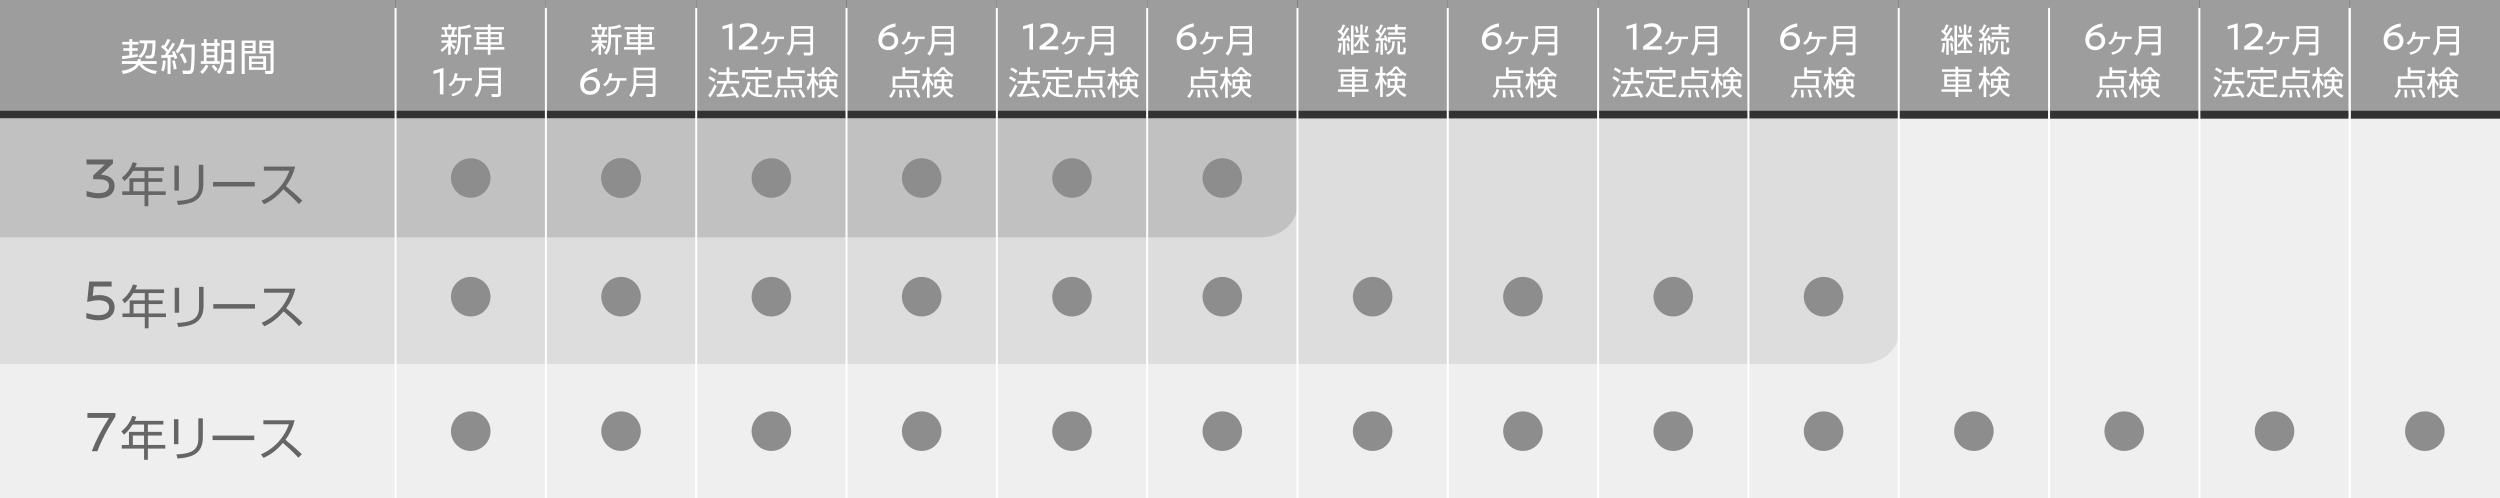 <?xml version="1.0" encoding="UTF-8"?><svg id="_レイヤー_1" xmlns="http://www.w3.org/2000/svg" viewBox="0 0 316 63"><rect x="0" y="0" width="316" height="63" fill="#333333" stroke="none"/><defs><style>.cls-1{fill:#efefef;}.cls-2{fill:#c1c1c1;}.cls-3{fill:#9d9d9d;}.cls-4{isolation:isolate;}.cls-5{fill:#656565;}.cls-6{fill:#ddd;}.cls-7{fill:#fff;}.cls-8{stroke-width:.25px;}.cls-8,.cls-9{fill:none;stroke:#fff;stroke-miterlimit:10;}.cls-9{stroke-width:.3px;}.cls-10{fill:#8d8d8d;}</style></defs><rect id="_長方形_506" class="cls-1" y="15" width="316" height="48"/><g id="_グループ_614"><path id="_パス_581" class="cls-6" d="M240,15v26.99c0,2.2-2.1,4.01-4.66,4.01H0V15h240Z"/><path id="_パス_582" class="cls-2" d="M164,15v10.89c0,2.26-2.1,4.11-4.67,4.11H0v-15h164Z"/><rect id="_長方形_510" class="cls-3" width="50" height="14"/><g id="_グループ_608"><rect id="_長方形_511" class="cls-3" x="50" width="19" height="14"/><rect id="_長方形_512" class="cls-3" x="69" width="19" height="14"/><rect id="_長方形_513" class="cls-3" x="88" width="19" height="14"/><rect id="_長方形_514" class="cls-3" x="107" width="19" height="14"/><rect id="_長方形_515" class="cls-3" x="126" width="19" height="14"/><rect id="_長方形_516" class="cls-3" x="145" width="19" height="14"/><rect id="_長方形_517" class="cls-3" x="164" width="19" height="14"/><rect id="_長方形_518" class="cls-3" x="183" width="19" height="14"/><rect id="_長方形_519" class="cls-3" x="202" width="19" height="14"/><rect id="_長方形_520" class="cls-3" x="221" width="19" height="14"/><rect id="_長方形_521" class="cls-3" x="240" width="19" height="14"/><rect id="_長方形_522" class="cls-3" x="259" width="19" height="14"/><rect id="_長方形_523" class="cls-3" x="278" width="19" height="14"/><rect id="_長方形_537" class="cls-3" x="297" width="19" height="14"/></g></g><g id="_契約期間-2" class="cls-4"><g class="cls-4"><path class="cls-7" d="M15.38,8.95c.27-.04.88-.12,1.46-.47.17-.1.29-.24.39-.4h-1.83v-.35h1.97c.03-.09.04-.16.05-.26h.38c-.01.11-.02.16-.04.26h2.04v.35h-1.86c.28.31.76.75,1.89.89l-.17.39c-1.02-.18-1.74-.64-2.07-1.18-.48.88-1.64,1.11-2.04,1.18l-.17-.4ZM17.43,7.16c-.89.19-1.55.26-1.97.31l-.04-.37c.3-.03.63-.06.93-.1v-.58h-.77v-.33h.77v-.46h-.89v-.34h.89v-.34h.37v.34h.79v.34h-.79v.46h.69v.33h-.69v.53c.37-.06.44-.07.68-.12l.03.33ZM19.66,5.13c0,1.41-.14,1.89-.18,1.98-.04.09-.13.28-.44.28h-.61l-.07-.36h.54c.17,0,.21-.07.24-.16.07-.17.13-.67.13-1.39h-.65c-.07,1.13-.52,1.61-.85,1.88l-.27-.26c.18-.14.72-.57.76-1.63h-.62v-.36h2.01Z"/><path class="cls-7" d="M22.12,5.56c-.36.67-.83,1.29-.91,1.39.36-.01.53-.04.67-.05-.05-.14-.1-.24-.15-.34l.3-.12c.14.23.34.74.39.9l-.35.13c-.02-.07-.03-.11-.08-.27-.27.04-.36.05-.43.05v2.1h-.38v-2.06c-.46.03-.58.04-.78.05l-.02-.37c.13,0,.16,0,.41,0,.15-.2.21-.28.26-.37-.08-.09-.33-.39-.69-.65l.2-.29s.08.06.16.12c.22-.34.35-.61.46-.86l.35.13c-.17.37-.38.72-.55.96.02.02.14.15.28.3.19-.3.34-.53.54-.91l.33.16ZM20.37,8.89c.07-.17.2-.55.23-1.26l.34.06c0,.13-.04.79-.23,1.33l-.35-.13ZM21.97,8.78c-.04-.42-.14-.87-.2-1.09l.31-.07c.08.26.19.65.24,1.09l-.35.07ZM22.2,6.47c.52-.59.66-1.26.72-1.54l.39.04c-.05.21-.1.41-.19.66h1.5c0,.61,0,2.95-.18,3.38-.14.34-.44.34-.56.34h-.75l-.08-.42h.75c.11,0,.24,0,.29-.19.13-.49.13-2.62.13-2.76h-1.25c-.2.44-.39.65-.5.78l-.28-.29ZM23.28,8.02c-.12-.37-.34-.82-.55-1.15l.34-.16c.24.33.46.83.56,1.14l-.36.17Z"/><path class="cls-7" d="M25.32,9.07c.27-.25.52-.53.68-.91l.34.17c-.09.18-.28.59-.76,1.03l-.26-.29ZM26.11,4.95v.49h.99v-.49h.37v.49h.31v.35h-.31v1.94h.31v.34h-2.4v-.34h.38v-1.94h-.31v-.35h.31v-.49h.36ZM27.1,5.79h-.99v.42h.99v-.42ZM27.1,6.53h-.99v.44h.99v-.44ZM27.1,7.27h-.99v.46h.99v-.46ZM27.22,9.01c-.22-.35-.39-.54-.47-.63l.26-.2c.09.08.32.31.49.59l-.28.24ZM29.61,9c0,.3-.15.35-.37.35h-.56l-.07-.39h.5c.09.02.14,0,.14-.12v-.96h-.95c-.07.51-.26,1.06-.58,1.45l-.31-.26c.41-.55.58-1,.58-2.22v-1.77h1.63v3.91ZM29.24,6.66h-.89v.2c0,.17,0,.31-.02.67h.91v-.87ZM29.24,5.45h-.89v.86h.89v-.86Z"/><path class="cls-7" d="M32.31,5.12v1.65h-1.38v2.58h-.38v-4.23h1.76ZM31.94,5.43h-1.01v.36h1.01v-.36ZM31.94,6.07h-1.01v.38h1.01v-.38ZM33.63,8.83h-2.16v-1.73h2.16v1.73ZM33.27,7.41h-1.45v.4h1.45v-.4ZM33.27,8.08h-1.45v.44h1.45v-.44ZM34.57,8.96c0,.09,0,.39-.33.39h-.69l-.07-.38h.58c.09,0,.14,0,.14-.13v-2.07h-1.42v-1.65h1.8v3.83ZM34.19,5.43h-1.05v.36h1.05v-.36ZM34.19,6.07h-1.05v.38h1.05v-.38Z"/></g></g><g id="_3年リース" class="cls-4"><g class="cls-4"><path class="cls-5" d="M12.73,22.09c.77.02,1.75.34,1.75,1.39s-.84,1.59-2.06,1.59c-.47,0-1.01-.12-1.48-.25v-.67c.51.14,1.05.27,1.45.27.93,0,1.39-.32,1.39-.95,0-.76-.79-.82-1.67-.82h-.33v-.47l1.48-1.39h-2.32v-.63h3.34v.5l-1.54,1.42Z"/></g><g class="cls-4"><path class="cls-5" d="M20.71,21.14v.46h-1.96v.93h1.77v.46h-1.77v1.19h2.2v.46h-2.2v1.42h-.48v-1.42h-2.82v-.46h.91v-1.65h1.91v-.93h-1.45c-.15.25-.55.86-1.09,1.29l-.33-.43c.66-.5,1.16-1.23,1.37-1.95l.52.11c-.04.14-.08.24-.21.52h3.64ZM18.27,22.99h-1.42v1.19h1.42v-1.19Z"/><path class="cls-5" d="M22.61,24.09h-.56v-3.16h.56v3.16ZM25.7,23.26c0,2.35-1.86,2.52-3.19,2.65l-.16-.52c1.48-.08,2.78-.3,2.78-1.95v-2.61h.57v2.42Z"/><path class="cls-5" d="M32.2,23v.57h-5.27v-.57h5.27Z"/><path class="cls-5" d="M33.04,25.37c1-.4,2.73-1.54,3.54-3.8h-3.23v-.51h3.96c-.22.9-.62,1.74-1.17,2.47.72.58,1.41,1.18,2.07,1.83l-.44.44c-.33-.37-.77-.84-1.95-1.87-.67.79-1.49,1.47-2.45,1.88l-.33-.44Z"/></g></g><g id="_5年リース" class="cls-4"><g class="cls-4"><path class="cls-5" d="M11.85,36.22l-.13,1.18c.16-.04.42-.1.88-.1,1.18,0,1.89.62,1.89,1.54s-.71,1.65-2.02,1.65c-.55,0-1.13-.14-1.56-.27v-.66c.43.13.99.28,1.53.28.85,0,1.36-.34,1.36-.99,0-.54-.49-.9-1.31-.9-.51,0-1.07.12-1.48.22l.27-2.58h2.83v.63h-2.26Z"/></g><g class="cls-4"><path class="cls-5" d="M20.74,36.58v.46h-1.96v.93h1.77v.46h-1.77v1.19h2.2v.46h-2.2v1.42h-.48v-1.42h-2.82v-.46h.91v-1.65h1.91v-.93h-1.45c-.15.25-.55.86-1.09,1.29l-.33-.43c.66-.5,1.16-1.23,1.37-1.95l.52.11c-.04.14-.08.24-.21.52h3.64ZM18.3,38.42h-1.42v1.19h1.42v-1.19Z"/><path class="cls-5" d="M22.64,39.53h-.56v-3.16h.56v3.16ZM25.73,38.69c0,2.35-1.86,2.52-3.19,2.65l-.16-.52c1.48-.08,2.78-.3,2.78-1.95v-2.61h.57v2.42Z"/><path class="cls-5" d="M32.23,38.44v.57h-5.27v-.57h5.27Z"/><path class="cls-5" d="M33.07,40.8c1-.4,2.73-1.54,3.54-3.8h-3.23v-.51h3.96c-.22.9-.62,1.74-1.17,2.47.72.58,1.41,1.18,2.07,1.83l-.44.44c-.33-.37-.77-.84-1.95-1.87-.67.79-1.49,1.47-2.45,1.88l-.33-.44Z"/></g></g><g id="_7年リース" class="cls-4"><g class="cls-4"><path class="cls-5" d="M14.59,52.64c-.93,1.41-1.75,2.97-2.28,4.39h-.71c.51-1.36,1.29-2.84,2.18-4.21h-2.73v-.62h3.54v.43Z"/></g><g class="cls-4"><path class="cls-5" d="M20.65,53.2v.46h-1.96v.93h1.77v.46h-1.77v1.19h2.2v.46h-2.2v1.42h-.48v-1.42h-2.82v-.46h.91v-1.65h1.91v-.93h-1.45c-.15.25-.55.86-1.09,1.29l-.33-.43c.66-.5,1.16-1.23,1.37-1.95l.52.11c-.04.14-.08.24-.21.52h3.64ZM18.21,55.05h-1.42v1.19h1.42v-1.19Z"/><path class="cls-5" d="M22.55,56.15h-.56v-3.16h.56v3.16ZM25.64,55.31c0,2.35-1.86,2.52-3.19,2.65l-.16-.52c1.48-.08,2.78-.3,2.78-1.95v-2.61h.57v2.42Z"/><path class="cls-5" d="M32.14,55.06v.57h-5.27v-.57h5.27Z"/><path class="cls-5" d="M32.98,57.43c1-.4,2.73-1.54,3.54-3.8h-3.23v-.51h3.96c-.22.9-.62,1.74-1.17,2.47.72.58,1.41,1.18,2.07,1.83l-.44.44c-.33-.37-.77-.84-1.95-1.87-.67.79-1.49,1.47-2.45,1.88l-.33-.44Z"/></g></g><g id="_グループ_609"><g id="_新車_1ヶ月" class="cls-4"><g class="cls-4"><path class="cls-7" d="M57.39,6.25c-.13-.13-.27-.27-.42-.49v1.17h-.32v-1.15c-.25.35-.5.57-.79.8l-.17-.3c.35-.23.68-.52.9-.87h-.78v-.3h.85v-.44h-.89v-.3h.5c0-.1-.06-.46-.12-.64h-.3v-.3h.82v-.37h.32v.37h.73v.3h-.22c-.01.06-.08.44-.14.64h.42v.3h-.79v.44h.72v.3h-.68c.07.1.24.3.56.54l-.18.29ZM57.04,4.38c.05-.18.11-.48.12-.64h-.73c.07.24.12.59.12.64h.48ZM58.25,4.39h1.33v.32h-.45v2.22h-.34v-2.22h-.54v.21c0,1.26-.39,1.76-.57,2l-.31-.22c.19-.23.54-.65.54-1.78v-1.54c.51,0,.98-.08,1.45-.28l.17.32c-.33.12-.68.22-1.29.27v.71Z"/><path class="cls-7" d="M63.7,3.73h-1.7v.32h1.42v1.59h-1.42v.31h1.75v.32h-1.75v.66h-.34v-.66h-1.77v-.32h1.77v-.31h-1.42v-1.59h1.42v-.32h-1.71v-.3h1.71v-.35h.34v.35h1.7v.3ZM61.67,4.33h-1.08v.37h1.08v-.37ZM61.67,4.95h-1.08v.39h1.08v-.39ZM63.08,4.33h-1.08v.37h1.08v-.37ZM63.08,4.95h-1.08v.39h1.08v-.39Z"/></g><g class="cls-4"><path class="cls-7" d="M55.6,11.92v-2.79l-.81.22v-.41l1.26-.36v3.34h-.44Z"/></g><g class="cls-4"><path class="cls-7" d="M59.64,9.87v.32h-.83c-.07.89-.29,1.68-1.6,1.98l-.15-.29c1.24-.22,1.35-.98,1.4-1.68h-.9c-.21.42-.47.61-.61.71l-.26-.22c.51-.35.7-.73.8-1.44l.36.04c-.02.15-.06.32-.15.59h1.95Z"/><path class="cls-7" d="M63.31,11.89c0,.32-.27.37-.39.37h-.75l-.06-.37h.73c.1,0,.12-.06.12-.12v-.91h-2.08c-.08.57-.25.98-.59,1.42l-.32-.25c.21-.24.57-.68.57-1.61v-1.87h2.77v3.34ZM60.89,8.88v.66h2.07v-.66h-2.07ZM60.89,9.86v.69h2.07v-.69h-2.07Z"/></g></g><g id="_新車_6ヶ月" class="cls-4"><g class="cls-4"><path class="cls-7" d="M76.39,6.25c-.13-.13-.27-.27-.42-.49v1.17h-.32v-1.15c-.25.35-.5.57-.79.8l-.17-.3c.35-.23.68-.52.9-.87h-.78v-.3h.85v-.44h-.89v-.3h.5c0-.1-.06-.46-.12-.64h-.3v-.3h.82v-.37h.32v.37h.73v.3h-.22c-.01.06-.08.44-.14.64h.42v.3h-.79v.44h.72v.3h-.68c.07.1.24.3.56.54l-.18.29ZM76.03,4.38c.05-.18.11-.48.12-.64h-.73c.07.24.12.59.12.64h.48ZM77.24,4.39h1.33v.32h-.45v2.22h-.34v-2.22h-.54v.21c0,1.26-.39,1.76-.57,2l-.31-.22c.19-.23.54-.65.54-1.78v-1.54c.51,0,.98-.08,1.45-.28l.17.32c-.33.12-.68.22-1.29.27v.71Z"/><path class="cls-7" d="M82.69,3.73h-1.7v.32h1.42v1.59h-1.42v.31h1.75v.32h-1.75v.66h-.34v-.66h-1.77v-.32h1.77v-.31h-1.42v-1.59h1.42v-.32h-1.71v-.3h1.71v-.35h.34v.35h1.7v.3ZM80.66,4.33h-1.08v.37h1.08v-.37ZM80.66,4.95h-1.08v.39h1.08v-.39ZM82.08,4.33h-1.08v.37h1.08v-.37ZM82.08,4.95h-1.08v.39h1.08v-.39Z"/></g><g class="cls-4"><path class="cls-7" d="M75.49,9.03c-.6.08-1.3.39-1.56.93.11-.11.45-.26.72-.26.76,0,1.19.5,1.19,1.1s-.46,1.18-1.27,1.18c-.73,0-1.24-.48-1.24-1.29,0-1.19.95-1.92,2.16-2.1v.44ZM73.82,10.81c0,.41.27.72.77.72.46,0,.78-.29.78-.73,0-.47-.36-.71-.77-.71-.46,0-.78.29-.78.71Z"/></g><g class="cls-4"><path class="cls-7" d="M79.18,9.87v.32h-.83c-.07.89-.29,1.68-1.6,1.98l-.15-.29c1.24-.22,1.35-.98,1.4-1.68h-.9c-.21.42-.47.61-.61.71l-.26-.22c.51-.35.7-.73.8-1.44l.36.04c-.02.15-.06.32-.15.59h1.95Z"/><path class="cls-7" d="M82.86,11.89c0,.32-.27.37-.39.37h-.75l-.06-.37h.73c.1,0,.12-.06.12-.12v-.91h-2.08c-.08.57-.25.98-.59,1.42l-.32-.25c.21-.24.57-.68.57-1.61v-1.87h2.77v3.34ZM80.43,8.88v.66h2.07v-.66h-2.07ZM80.43,9.86v.69h2.07v-.69h-2.07Z"/></g></g><g id="_12ヶ月_法定点検" class="cls-4"><g class="cls-4"><path class="cls-7" d="M92.13,6.28v-2.79l-.81.22v-.41l1.26-.36v3.34h-.44Z"/><path class="cls-7" d="M95.71,3.93c0,.75-.87,1.44-1.6,1.92h1.66v.43h-2.36v-.41c.66-.47,1.81-1.29,1.81-1.9,0-.32-.19-.6-.75-.6-.3,0-.64.1-.95.25v-.47c.29-.12.65-.21,1.01-.21.74,0,1.19.38,1.19.99Z"/></g><g class="cls-4"><path class="cls-7" d="M99.1,4.62v.32h-.83c-.07.89-.29,1.68-1.6,1.98l-.15-.29c1.24-.22,1.35-.98,1.4-1.68h-.9c-.21.42-.47.61-.61.71l-.26-.22c.51-.35.7-.73.8-1.44l.36.04c-.02.15-.06.32-.15.59h1.95Z"/><path class="cls-7" d="M102.77,6.64c0,.32-.27.37-.39.37h-.75l-.06-.37h.73c.1,0,.12-.06.12-.12v-.91h-2.08c-.08.57-.25.98-.59,1.42l-.32-.25c.21-.24.57-.68.57-1.61v-1.87h2.77v3.34ZM100.35,3.63v.66h2.07v-.66h-2.07ZM100.35,4.6v.69h2.07v-.69h-2.07Z"/></g><g class="cls-4"><path class="cls-7" d="M89.53,12.03c.33-.4.58-.88.79-1.37l.28.21c-.17.4-.52,1.07-.84,1.47l-.23-.32ZM90.22,10.36c-.2-.18-.38-.3-.68-.44l.17-.29c.27.1.53.26.73.43l-.21.3ZM90.41,9.27c-.2-.2-.53-.38-.71-.46l.19-.28c.2.08.47.22.73.43l-.22.31ZM92.58,10.91c.35.42.57.76.84,1.31l-.32.17c-.05-.12-.09-.2-.17-.35-.2.03-1,.17-2.3.19l-.05-.33h.31c.25-.44.52-1.05.6-1.35h-.86v-.32h1.21v-.78h-1.04v-.32h1.04v-.63h.35v.63h1.08v.32h-1.08v.78h1.23v.32h-1.54c-.17.46-.46,1.08-.61,1.34.4-.02,1.05-.05,1.51-.11,0,0-.25-.42-.49-.68l.29-.17Z"/><path class="cls-7" d="M95.48,10h-1.22v-.32h2.8v.32h-1.23v.72h1.34v.32h-1.34v.88s.19.02.34.02h1.47l-.07.33h-1.48c-.99,0-1.39-.58-1.55-.8-.25.54-.52.79-.62.88l-.23-.29c.44-.38.72-1.02.84-1.73l.34.05c-.03.17-.05.39-.19.77.18.32.46.59.81.71v-1.83ZM95.83,8.5v.36h1.67v.96h-.34v-.63h-3.01v.63h-.34v-.96h1.66v-.36h.36Z"/><path class="cls-7" d="M97.82,12.17c.24-.26.4-.51.53-.92l.32.11c-.13.36-.32.73-.56,1.03l-.29-.22ZM101.72,9.22h-1.84v.43h1.48v1.44h-3.07v-1.44h1.24v-1.15h.35v.4h1.84v.32ZM101.01,9.96h-2.38v.82h2.38v-.82ZM99.12,12.33c0-.1.02-.19.02-.36,0-.28-.02-.49-.04-.62h.32c.03.23.05.5.05.74,0,.09,0,.16,0,.23h-.34ZM100.2,12.33c-.07-.49-.17-.81-.24-.98l.32-.03c.12.34.19.62.26.95l-.34.05ZM101.48,12.38c-.16-.36-.3-.57-.58-.99l.29-.14c.27.36.42.58.61.97l-.31.16Z"/><path class="cls-7" d="M103.31,10.91c-.16-.23-.26-.38-.36-.63v2.08h-.33v-1.99c-.1.39-.27.76-.51,1.08l-.15-.41c.15-.2.41-.53.63-1.41h-.56v-.31h.58v-.81h.33v.81h.36v.31h-.36v.16c.06.15.21.47.53.82l-.17.31ZM103.33,12.07c.19-.05.89-.24,1.07-.88h-.84v-1.15h.93v-.38h-.56v-.15c-.19.14-.3.2-.41.25l-.17-.3c.48-.25.77-.51,1.09-.97h.41c.16.27.41.61,1.12.96l-.18.3c-.17-.1-.27-.17-.39-.25v.15h-.58v.38h.93v1.15h-.81c.26.58.73.76,1.02.86l-.17.31c-.69-.24-1-.75-1.11-1.02-.28.73-.92.95-1.19,1.03l-.17-.3ZM104.49,10.33h-.61v.58h.58c.02-.11.02-.23.02-.47v-.1ZM105.23,9.37c-.26-.22-.48-.49-.58-.62-.1.12-.32.4-.56.62h1.13ZM104.82,10.42c0,.26,0,.37-.02.48h.64v-.58h-.61v.09Z"/></g></g><g id="_12ヶ月_法定点検-2" class="cls-4"><g class="cls-4"><path class="cls-7" d="M130.12,6.28v-2.79l-.81.22v-.41l1.26-.36v3.34h-.44Z"/><path class="cls-7" d="M133.7,3.93c0,.75-.87,1.44-1.6,1.92h1.66v.43h-2.36v-.41c.66-.47,1.81-1.29,1.81-1.9,0-.32-.19-.6-.75-.6-.3,0-.64.1-.95.25v-.47c.29-.12.65-.21,1.01-.21.74,0,1.19.38,1.19.99Z"/></g><g class="cls-4"><path class="cls-7" d="M137.09,4.62v.32h-.83c-.07.89-.29,1.68-1.6,1.98l-.15-.29c1.24-.22,1.35-.98,1.4-1.68h-.9c-.21.42-.47.61-.61.71l-.26-.22c.51-.35.7-.73.8-1.44l.36.04c-.02.15-.06.32-.15.59h1.95Z"/><path class="cls-7" d="M140.77,6.64c0,.32-.27.37-.39.37h-.75l-.06-.37h.73c.1,0,.12-.06.12-.12v-.91h-2.08c-.08.57-.25.98-.59,1.42l-.32-.25c.21-.24.57-.68.57-1.61v-1.87h2.77v3.34ZM138.34,3.63v.66h2.07v-.66h-2.07ZM138.34,4.6v.69h2.07v-.69h-2.07Z"/></g><g class="cls-4"><path class="cls-7" d="M127.52,12.03c.33-.4.58-.88.79-1.37l.28.21c-.17.4-.52,1.07-.84,1.47l-.23-.32ZM128.21,10.36c-.2-.18-.38-.3-.68-.44l.17-.29c.27.1.53.26.73.43l-.21.3ZM128.41,9.27c-.2-.2-.53-.38-.71-.46l.19-.28c.2.08.47.22.73.43l-.22.31ZM130.58,10.91c.35.42.57.76.84,1.31l-.32.17c-.05-.12-.09-.2-.17-.35-.2.03-1,.17-2.3.19l-.05-.33h.31c.25-.44.52-1.05.6-1.35h-.86v-.32h1.21v-.78h-1.04v-.32h1.04v-.63h.35v.63h1.08v.32h-1.08v.78h1.23v.32h-1.54c-.17.46-.46,1.08-.61,1.34.4-.02,1.05-.05,1.51-.11,0,0-.25-.42-.49-.68l.29-.17Z"/><path class="cls-7" d="M133.47,10h-1.22v-.32h2.8v.32h-1.23v.72h1.34v.32h-1.34v.88s.19.02.34.02h1.47l-.07.33h-1.48c-.99,0-1.39-.58-1.55-.8-.25.54-.52.79-.62.88l-.23-.29c.44-.38.72-1.02.84-1.73l.34.05c-.03.17-.05.39-.19.77.18.32.46.59.81.71v-1.83ZM133.83,8.5v.36h1.67v.96h-.34v-.63h-3.01v.63h-.34v-.96h1.66v-.36h.36Z"/><path class="cls-7" d="M135.82,12.17c.24-.26.4-.51.53-.92l.32.11c-.13.36-.32.73-.56,1.03l-.29-.22ZM139.71,9.22h-1.84v.43h1.48v1.44h-3.07v-1.44h1.24v-1.15h.35v.4h1.84v.32ZM139,9.96h-2.38v.82h2.38v-.82ZM137.12,12.33c0-.1.02-.19.02-.36,0-.28-.02-.49-.04-.62h.32c.03.23.05.5.05.74,0,.09,0,.16,0,.23h-.34ZM138.19,12.33c-.07-.49-.17-.81-.24-.98l.32-.03c.12.34.19.62.26.95l-.34.05ZM139.47,12.38c-.16-.36-.3-.57-.58-.99l.29-.14c.27.36.42.58.61.97l-.31.16Z"/><path class="cls-7" d="M141.31,10.91c-.16-.23-.26-.38-.36-.63v2.08h-.33v-1.99c-.1.39-.27.76-.51,1.08l-.15-.41c.15-.2.41-.53.63-1.41h-.56v-.31h.58v-.81h.33v.81h.36v.31h-.36v.16c.06.15.21.47.53.82l-.17.31ZM141.32,12.07c.19-.05.89-.24,1.07-.88h-.84v-1.15h.93v-.38h-.56v-.15c-.19.14-.3.2-.41.25l-.17-.3c.48-.25.77-.51,1.09-.97h.41c.16.27.41.61,1.12.96l-.18.3c-.17-.1-.27-.17-.39-.25v.15h-.58v.38h.93v1.15h-.81c.26.58.73.76,1.02.86l-.17.31c-.69-.24-1-.75-1.11-1.02-.28.73-.92.95-1.19,1.03l-.17-.3ZM142.48,10.33h-.61v.58h.58c.02-.11.02-.23.02-.47v-.1ZM143.22,9.37c-.26-.22-.48-.49-.58-.62-.1.12-.32.4-.56.62h1.13ZM142.81,10.42c0,.26,0,.37-.02.48h.64v-.58h-.61v.09Z"/></g></g><g id="_12ヶ月_法定点検-3" class="cls-4"><g class="cls-4"><path class="cls-7" d="M206.4,6.28v-2.79l-.81.22v-.41l1.26-.36v3.34h-.44Z"/><path class="cls-7" d="M209.99,3.93c0,.75-.87,1.44-1.6,1.92h1.66v.43h-2.36v-.41c.66-.47,1.81-1.29,1.81-1.9,0-.32-.19-.6-.75-.6-.3,0-.64.1-.95.25v-.47c.29-.12.65-.21,1.01-.21.74,0,1.19.38,1.19.99Z"/></g><g class="cls-4"><path class="cls-7" d="M213.37,4.62v.32h-.83c-.07.89-.29,1.68-1.6,1.98l-.15-.29c1.24-.22,1.35-.98,1.4-1.68h-.9c-.21.42-.47.61-.61.71l-.26-.22c.51-.35.7-.73.8-1.44l.36.04c-.02.15-.06.32-.15.59h1.95Z"/><path class="cls-7" d="M217.05,6.64c0,.32-.27.37-.39.37h-.75l-.06-.37h.73c.09,0,.12-.06.12-.12v-.91h-2.08c-.08.57-.25.98-.59,1.42l-.32-.25c.21-.24.57-.68.57-1.61v-1.87h2.77v3.34ZM214.62,3.63v.66h2.07v-.66h-2.07ZM214.62,4.6v.69h2.07v-.69h-2.07Z"/></g><g class="cls-4"><path class="cls-7" d="M203.8,12.03c.33-.4.58-.88.79-1.37l.28.21c-.17.4-.52,1.07-.84,1.47l-.23-.32ZM204.49,10.36c-.2-.18-.38-.3-.68-.44l.17-.29c.27.1.53.26.73.43l-.21.3ZM204.69,9.27c-.2-.2-.53-.38-.71-.46l.19-.28c.2.08.47.22.73.43l-.22.31ZM206.86,10.91c.35.42.57.76.84,1.31l-.32.17c-.05-.12-.09-.2-.17-.35-.19.03-1,.17-2.3.19l-.05-.33h.31c.25-.44.52-1.05.6-1.35h-.85v-.32h1.21v-.78h-1.04v-.32h1.04v-.63h.35v.63h1.08v.32h-1.08v.78h1.23v.32h-1.54c-.17.46-.46,1.08-.61,1.34.4-.02,1.05-.05,1.51-.11,0,0-.25-.42-.49-.68l.29-.17Z"/><path class="cls-7" d="M209.75,10h-1.22v-.32h2.8v.32h-1.23v.72h1.34v.32h-1.34v.88s.19.02.34.02h1.47l-.07.33h-1.48c-.99,0-1.39-.58-1.55-.8-.24.54-.52.79-.62.88l-.23-.29c.44-.38.72-1.02.84-1.73l.34.05c-.02.17-.05.39-.19.77.18.32.46.59.8.71v-1.83ZM210.11,8.5v.36h1.67v.96h-.34v-.63h-3.01v.63h-.34v-.96h1.66v-.36h.36Z"/><path class="cls-7" d="M212.1,12.17c.24-.26.4-.51.53-.92l.32.11c-.13.36-.32.73-.56,1.03l-.29-.22ZM215.99,9.22h-1.84v.43h1.48v1.44h-3.07v-1.44h1.24v-1.15h.35v.4h1.84v.32ZM215.28,9.96h-2.38v.82h2.38v-.82ZM213.4,12.33c0-.1.02-.19.02-.36,0-.28-.02-.49-.04-.62h.32c.03.23.05.5.05.74,0,.09,0,.16,0,.23h-.34ZM214.47,12.33c-.07-.49-.17-.81-.24-.98l.32-.03c.12.34.19.62.26.95l-.34.05ZM215.75,12.38c-.16-.36-.3-.57-.58-.99l.29-.14c.27.36.42.58.61.97l-.31.16Z"/><path class="cls-7" d="M217.59,10.91c-.16-.23-.26-.38-.36-.63v2.08h-.33v-1.99c-.1.39-.27.76-.51,1.08l-.15-.41c.15-.2.41-.53.63-1.41h-.56v-.31h.58v-.81h.33v.81h.36v.31h-.36v.16c.06.15.21.47.53.82l-.17.31ZM217.6,12.07c.19-.05.89-.24,1.07-.88h-.84v-1.15h.93v-.38h-.56v-.15c-.19.14-.3.2-.41.25l-.17-.3c.48-.25.77-.51,1.09-.97h.41c.16.27.41.61,1.12.96l-.18.3c-.17-.1-.27-.17-.39-.25v.15h-.58v.38h.93v1.15h-.81c.26.58.73.76,1.02.86l-.17.31c-.69-.24-1-.75-1.11-1.02-.28.73-.92.95-1.19,1.03l-.17-.3ZM218.76,10.33h-.61v.58h.58c.02-.11.02-.23.02-.47v-.1ZM219.5,9.37c-.26-.22-.48-.49-.58-.62-.1.12-.32.4-.56.62h1.13ZM219.09,10.42c0,.26,0,.37-.02.48h.64v-.58h-.61v.09Z"/></g></g><g id="_12ヶ月_法定点検-4" class="cls-4"><g class="cls-4"><path class="cls-7" d="M282.39,6.28v-2.79l-.81.22v-.41l1.26-.36v3.34h-.44Z"/><path class="cls-7" d="M285.97,3.93c0,.75-.87,1.44-1.6,1.92h1.66v.43h-2.36v-.41c.66-.47,1.81-1.29,1.81-1.9,0-.32-.19-.6-.75-.6-.3,0-.64.1-.95.25v-.47c.29-.12.65-.21,1.01-.21.74,0,1.19.38,1.19.99Z"/></g><g class="cls-4"><path class="cls-7" d="M289.36,4.62v.32h-.83c-.07.89-.29,1.68-1.6,1.98l-.15-.29c1.24-.22,1.35-.98,1.4-1.68h-.9c-.21.42-.47.61-.61.71l-.26-.22c.51-.35.7-.73.8-1.44l.36.04c-.02.15-.06.32-.15.59h1.95Z"/><path class="cls-7" d="M293.03,6.64c0,.32-.27.37-.39.37h-.75l-.06-.37h.73c.1,0,.12-.06.12-.12v-.91h-2.08c-.08.57-.25.98-.59,1.42l-.31-.25c.21-.24.57-.68.57-1.61v-1.87h2.77v3.34ZM290.61,3.63v.66h2.07v-.66h-2.07ZM290.61,4.6v.69h2.07v-.69h-2.07Z"/></g><g class="cls-4"><path class="cls-7" d="M279.79,12.03c.33-.4.58-.88.79-1.37l.28.21c-.17.4-.52,1.07-.84,1.47l-.23-.32ZM280.48,10.36c-.2-.18-.38-.3-.68-.44l.17-.29c.27.1.53.26.73.43l-.21.3ZM280.67,9.27c-.2-.2-.53-.38-.71-.46l.19-.28c.2.08.47.22.73.43l-.22.31ZM282.84,10.91c.35.42.57.76.84,1.31l-.32.17c-.05-.12-.09-.2-.17-.35-.2.03-1,.17-2.3.19l-.05-.33h.31c.25-.44.52-1.05.6-1.35h-.85v-.32h1.21v-.78h-1.04v-.32h1.04v-.63h.35v.63h1.08v.32h-1.08v.78h1.23v.32h-1.54c-.17.46-.46,1.08-.61,1.34.4-.02,1.05-.05,1.51-.11,0,0-.25-.42-.49-.68l.29-.17Z"/><path class="cls-7" d="M285.74,10h-1.22v-.32h2.8v.32h-1.23v.72h1.34v.32h-1.34v.88s.19.02.34.02h1.47l-.07.33h-1.48c-.99,0-1.39-.58-1.55-.8-.25.54-.52.79-.62.88l-.23-.29c.44-.38.72-1.02.84-1.73l.34.05c-.02.17-.05.39-.19.77.18.32.46.59.8.71v-1.83ZM286.09,8.5v.36h1.67v.96h-.34v-.63h-3.01v.63h-.34v-.96h1.66v-.36h.36Z"/><path class="cls-7" d="M288.08,12.17c.24-.26.4-.51.53-.92l.32.11c-.13.36-.32.73-.56,1.03l-.29-.22ZM291.97,9.22h-1.84v.43h1.48v1.44h-3.07v-1.44h1.24v-1.15h.35v.4h1.84v.32ZM291.27,9.96h-2.38v.82h2.38v-.82ZM289.38,12.33c0-.1.02-.19.02-.36,0-.28-.02-.49-.04-.62h.32c.03.23.05.5.05.74,0,.09,0,.16,0,.23h-.34ZM290.46,12.33c-.07-.49-.17-.81-.24-.98l.32-.03c.12.34.19.62.26.95l-.34.05ZM291.74,12.38c-.16-.36-.3-.57-.58-.99l.29-.14c.27.36.42.58.61.97l-.31.16Z"/><path class="cls-7" d="M293.57,10.91c-.16-.23-.26-.38-.36-.63v2.08h-.33v-1.99c-.1.39-.27.76-.51,1.08l-.15-.41c.15-.2.41-.53.63-1.41h-.56v-.31h.58v-.81h.33v.81h.36v.31h-.36v.16c.06.15.21.47.53.82l-.17.31ZM293.59,12.07c.19-.05.89-.24,1.07-.88h-.84v-1.15h.93v-.38h-.56v-.15c-.19.14-.3.2-.41.25l-.17-.3c.48-.25.77-.51,1.09-.97h.41c.16.27.41.61,1.12.96l-.18.3c-.17-.1-.27-.17-.39-.25v.15h-.58v.38h.93v1.15h-.81c.26.58.73.76,1.02.86l-.17.31c-.69-.24-1-.75-1.11-1.02-.28.73-.92.95-1.19,1.03l-.17-.3ZM294.75,10.33h-.61v.58h.58c.02-.11.02-.23.02-.47v-.1ZM295.49,9.37c-.26-.22-.48-.49-.58-.62-.1.12-.32.4-.56.62h1.13ZM295.08,10.42c0,.26,0,.37-.03.48h.64v-.58h-.61v.09Z"/></g></g><g id="_6ヶ月_点検" class="cls-4"><g class="cls-4"><path class="cls-7" d="M113.19,3.39c-.6.08-1.3.39-1.56.93.11-.11.45-.26.72-.26.76,0,1.19.5,1.19,1.1s-.46,1.18-1.27,1.18c-.73,0-1.24-.48-1.24-1.29,0-1.19.95-1.92,2.16-2.1v.44ZM111.51,5.17c0,.41.27.72.77.72.46,0,.78-.29.78-.73,0-.47-.36-.71-.77-.71-.46,0-.78.29-.78.71Z"/></g><g class="cls-4"><path class="cls-7" d="M116.88,4.62v.32h-.83c-.07.89-.29,1.68-1.6,1.98l-.15-.29c1.24-.22,1.35-.98,1.4-1.68h-.9c-.21.42-.47.61-.61.71l-.26-.22c.51-.35.7-.73.8-1.44l.36.04c-.02.15-.06.32-.15.59h1.95Z"/><path class="cls-7" d="M120.55,6.64c0,.32-.27.37-.39.37h-.75l-.06-.37h.73c.1,0,.12-.06.12-.12v-.91h-2.08c-.08.57-.25.98-.59,1.42l-.32-.25c.21-.24.57-.68.57-1.61v-1.87h2.77v3.34ZM118.13,3.63v.66h2.07v-.66h-2.07ZM118.13,4.6v.69h2.07v-.69h-2.07Z"/></g><g class="cls-4"><path class="cls-7" d="M112.37,12.17c.24-.26.4-.51.53-.92l.32.11c-.13.36-.32.73-.56,1.03l-.29-.22ZM116.26,9.22h-1.84v.43h1.48v1.44h-3.07v-1.44h1.24v-1.15h.35v.4h1.84v.32ZM115.55,9.96h-2.38v.82h2.38v-.82ZM113.67,12.33c0-.1.02-.19.02-.36,0-.28-.03-.49-.04-.62h.32c.03.23.05.5.05.74,0,.09,0,.16,0,.23h-.34ZM114.75,12.33c-.07-.49-.17-.81-.24-.98l.32-.03c.12.34.19.62.26.95l-.34.05ZM116.02,12.38c-.16-.36-.3-.57-.59-.99l.29-.14c.27.36.42.58.61.97l-.31.16Z"/><path class="cls-7" d="M117.86,10.91c-.16-.23-.26-.38-.36-.63v2.08h-.33v-1.99c-.1.39-.27.76-.51,1.08l-.15-.41c.15-.2.41-.53.63-1.41h-.56v-.31h.58v-.81h.33v.81h.36v.31h-.36v.16c.06.15.21.47.53.82l-.17.31ZM117.87,12.07c.19-.05.89-.24,1.07-.88h-.84v-1.15h.93v-.38h-.56v-.15c-.19.14-.3.2-.41.25l-.17-.3c.48-.25.77-.51,1.09-.97h.41c.16.27.41.61,1.12.96l-.18.3c-.17-.1-.27-.17-.39-.25v.15h-.58v.38h.93v1.15h-.81c.26.58.73.76,1.02.86l-.17.31c-.69-.24-1-.75-1.11-1.02-.28.73-.92.95-1.19,1.03l-.17-.3ZM119.03,10.33h-.61v.58h.58c.02-.11.03-.23.03-.47v-.1ZM119.77,9.37c-.26-.22-.48-.49-.58-.62-.1.12-.32.4-.56.62h1.13ZM119.36,10.42c0,.26,0,.37-.02.48h.64v-.58h-.61v.09Z"/></g></g><g id="_6ヶ月_点検-2" class="cls-4"><g class="cls-4"><path class="cls-7" d="M189.47,3.39c-.6.08-1.3.39-1.56.93.11-.11.45-.26.72-.26.76,0,1.19.5,1.19,1.1s-.46,1.18-1.27,1.18c-.73,0-1.24-.48-1.24-1.29,0-1.19.96-1.92,2.16-2.1v.44ZM187.79,5.17c0,.41.27.72.77.72.46,0,.78-.29.78-.73,0-.47-.36-.71-.77-.71-.46,0-.78.29-.78.71Z"/></g><g class="cls-4"><path class="cls-7" d="M193.16,4.62v.32h-.83c-.07.89-.29,1.68-1.6,1.98l-.15-.29c1.24-.22,1.35-.98,1.4-1.68h-.9c-.21.42-.47.61-.61.71l-.26-.22c.51-.35.7-.73.8-1.44l.36.04c-.02.15-.06.32-.15.59h1.95Z"/><path class="cls-7" d="M196.84,6.64c0,.32-.27.37-.39.37h-.75l-.06-.37h.73c.09,0,.12-.06.12-.12v-.91h-2.08c-.08.57-.25.98-.59,1.42l-.32-.25c.21-.24.57-.68.57-1.61v-1.87h2.77v3.34ZM194.41,3.63v.66h2.07v-.66h-2.07ZM194.41,4.6v.69h2.07v-.69h-2.07Z"/></g><g class="cls-4"><path class="cls-7" d="M188.65,12.17c.24-.26.4-.51.53-.92l.32.11c-.13.36-.32.73-.56,1.03l-.29-.22ZM192.54,9.22h-1.84v.43h1.48v1.44h-3.07v-1.44h1.24v-1.15h.35v.4h1.84v.32ZM191.83,9.96h-2.38v.82h2.38v-.82ZM189.95,12.33c0-.1.02-.19.02-.36,0-.28-.02-.49-.04-.62h.32c.03.23.05.5.05.74,0,.09,0,.16,0,.23h-.34ZM191.03,12.33c-.07-.49-.17-.81-.24-.98l.32-.03c.12.34.19.62.26.95l-.34.05ZM192.3,12.38c-.16-.36-.3-.57-.58-.99l.29-.14c.27.36.42.58.61.97l-.31.16Z"/><path class="cls-7" d="M194.14,10.91c-.16-.23-.26-.38-.36-.63v2.08h-.33v-1.99c-.1.39-.27.76-.51,1.08l-.15-.41c.15-.2.41-.53.63-1.41h-.56v-.31h.58v-.81h.33v.81h.36v.31h-.36v.16c.06.15.21.47.53.82l-.17.31ZM194.15,12.07c.19-.05.89-.24,1.07-.88h-.84v-1.15h.93v-.38h-.56v-.15c-.19.14-.3.2-.41.25l-.17-.3c.48-.25.77-.51,1.09-.97h.41c.16.27.41.61,1.12.96l-.18.3c-.17-.1-.27-.17-.39-.25v.15h-.58v.38h.93v1.15h-.81c.26.58.73.76,1.02.86l-.17.31c-.69-.24-1-.75-1.11-1.02-.28.73-.92.95-1.19,1.03l-.17-.3ZM195.31,10.33h-.61v.58h.58c.02-.11.02-.23.02-.47v-.1ZM196.05,9.37c-.26-.22-.48-.49-.58-.62-.1.12-.32.4-.56.62h1.13ZM195.64,10.42c0,.26,0,.37-.03.48h.64v-.58h-.61v.09Z"/></g></g><g id="_6ヶ月_点検-3" class="cls-4"><g class="cls-4"><path class="cls-7" d="M265.75,3.39c-.6.08-1.3.39-1.56.93.11-.11.45-.26.72-.26.76,0,1.19.5,1.19,1.1s-.46,1.18-1.27,1.18c-.73,0-1.24-.48-1.24-1.29,0-1.19.96-1.92,2.16-2.1v.44ZM264.08,5.17c0,.41.27.72.77.72.46,0,.78-.29.78-.73,0-.47-.36-.71-.77-.71-.46,0-.78.29-.78.71Z"/></g><g class="cls-4"><path class="cls-7" d="M269.44,4.62v.32h-.83c-.07.89-.29,1.68-1.6,1.98l-.15-.29c1.24-.22,1.35-.98,1.4-1.68h-.9c-.21.42-.47.61-.61.71l-.26-.22c.51-.35.7-.73.8-1.44l.36.04c-.02.15-.06.32-.15.59h1.95Z"/><path class="cls-7" d="M273.12,6.64c0,.32-.27.37-.39.37h-.75l-.06-.37h.73c.09,0,.12-.06.12-.12v-.91h-2.08c-.08.57-.25.98-.59,1.42l-.32-.25c.21-.24.57-.68.57-1.61v-1.87h2.77v3.34ZM270.69,3.63v.66h2.07v-.66h-2.07ZM270.69,4.6v.69h2.07v-.69h-2.07Z"/></g><g class="cls-4"><path class="cls-7" d="M264.93,12.17c.24-.26.4-.51.53-.92l.32.11c-.13.36-.32.73-.56,1.03l-.29-.22ZM268.82,9.22h-1.84v.43h1.48v1.44h-3.07v-1.44h1.24v-1.15h.35v.4h1.84v.32ZM268.11,9.96h-2.38v.82h2.38v-.82ZM266.23,12.33c0-.1.02-.19.02-.36,0-.28-.02-.49-.04-.62h.32c.03.23.05.5.05.74,0,.09,0,.16,0,.23h-.34ZM267.31,12.33c-.07-.49-.17-.81-.24-.98l.32-.03c.12.34.19.62.26.95l-.34.05ZM268.59,12.38c-.16-.36-.3-.57-.58-.99l.29-.14c.27.36.42.58.61.97l-.31.16Z"/><path class="cls-7" d="M270.42,10.91c-.16-.23-.26-.38-.36-.63v2.08h-.33v-1.99c-.1.39-.27.76-.51,1.08l-.15-.41c.15-.2.41-.53.63-1.41h-.56v-.31h.58v-.81h.33v.81h.36v.31h-.36v.16c.06.15.21.47.53.82l-.17.31ZM270.43,12.07c.19-.05.89-.24,1.07-.88h-.84v-1.15h.93v-.38h-.56v-.15c-.19.14-.3.2-.41.25l-.17-.3c.48-.25.77-.51,1.09-.97h.41c.16.27.41.61,1.12.96l-.18.3c-.17-.1-.27-.17-.39-.25v.15h-.58v.38h.93v1.15h-.81c.26.58.73.76,1.02.86l-.17.31c-.69-.24-1-.75-1.11-1.02-.28.73-.92.95-1.19,1.03l-.17-.3ZM271.6,10.33h-.61v.58h.58c.02-.11.02-.23.02-.47v-.1ZM272.34,9.37c-.26-.22-.48-.49-.58-.62-.1.12-.32.4-.56.62h1.13ZM271.92,10.42c0,.26,0,.37-.02.48h.64v-.58h-.61v.09Z"/></g></g><g id="_6ヶ月_点検-4" class="cls-4"><g class="cls-4"><path class="cls-7" d="M150.89,3.39c-.6.08-1.3.39-1.56.93.11-.11.45-.26.72-.26.76,0,1.19.5,1.19,1.1s-.46,1.18-1.27,1.18c-.73,0-1.24-.48-1.24-1.29,0-1.19.95-1.92,2.16-2.1v.44ZM149.21,5.17c0,.41.27.72.77.72.46,0,.78-.29.78-.73,0-.47-.36-.71-.77-.71-.46,0-.78.29-.78.71Z"/></g><g class="cls-4"><path class="cls-7" d="M154.58,4.62v.32h-.83c-.07.89-.29,1.68-1.6,1.98l-.15-.29c1.24-.22,1.35-.98,1.4-1.68h-.9c-.21.42-.47.61-.61.71l-.26-.22c.51-.35.7-.73.8-1.44l.36.04c-.02.15-.06.32-.15.59h1.95Z"/><path class="cls-7" d="M158.25,6.64c0,.32-.27.37-.39.37h-.75l-.06-.37h.73c.1,0,.12-.06.12-.12v-.91h-2.08c-.08.57-.25.98-.59,1.42l-.32-.25c.21-.24.57-.68.57-1.61v-1.87h2.77v3.34ZM155.83,3.63v.66h2.07v-.66h-2.07ZM155.83,4.6v.69h2.07v-.69h-2.07Z"/></g><g class="cls-4"><path class="cls-7" d="M150.06,12.17c.24-.26.4-.51.53-.92l.32.11c-.13.36-.32.73-.56,1.03l-.29-.22ZM153.96,9.22h-1.84v.43h1.48v1.44h-3.07v-1.44h1.24v-1.15h.35v.4h1.84v.32ZM153.25,9.96h-2.38v.82h2.38v-.82ZM151.36,12.33c0-.1.02-.19.02-.36,0-.28-.03-.49-.04-.62h.32c.03.23.05.5.05.74,0,.09,0,.16,0,.23h-.34ZM152.44,12.33c-.07-.49-.17-.81-.24-.98l.32-.03c.12.34.19.62.26.95l-.34.05ZM153.72,12.38c-.16-.36-.3-.57-.59-.99l.29-.14c.27.36.42.58.61.97l-.31.16Z"/><path class="cls-7" d="M155.55,10.91c-.16-.23-.26-.38-.36-.63v2.08h-.33v-1.99c-.1.39-.27.76-.51,1.08l-.15-.41c.15-.2.41-.53.63-1.41h-.56v-.31h.58v-.81h.33v.81h.36v.31h-.36v.16c.06.15.21.47.53.82l-.17.31ZM155.57,12.07c.19-.05.89-.24,1.07-.88h-.84v-1.15h.93v-.38h-.56v-.15c-.19.14-.3.2-.41.25l-.17-.3c.48-.25.77-.51,1.09-.97h.41c.16.27.41.61,1.12.96l-.18.3c-.17-.1-.27-.17-.39-.25v.15h-.58v.38h.93v1.15h-.81c.26.58.73.76,1.02.86l-.17.31c-.69-.24-1-.75-1.11-1.02-.28.73-.92.95-1.19,1.03l-.17-.3ZM156.73,10.33h-.61v.58h.58c.02-.11.03-.23.03-.47v-.1ZM157.47,9.37c-.26-.22-.48-.49-.58-.62-.1.12-.32.4-.56.62h1.13ZM157.06,10.42c0,.26,0,.37-.02.48h.64v-.58h-.61v.09Z"/></g></g><g id="_6ヶ月_点検-5" class="cls-4"><g class="cls-4"><path class="cls-7" d="M227.17,3.39c-.6.08-1.3.39-1.56.93.11-.11.45-.26.72-.26.76,0,1.19.5,1.19,1.1s-.46,1.18-1.27,1.18c-.73,0-1.24-.48-1.24-1.29,0-1.19.96-1.92,2.16-2.1v.44ZM225.49,5.17c0,.41.27.72.77.72.46,0,.78-.29.78-.73,0-.47-.36-.71-.77-.71-.46,0-.78.29-.78.71Z"/></g><g class="cls-4"><path class="cls-7" d="M230.86,4.62v.32h-.83c-.07.89-.29,1.68-1.6,1.98l-.15-.29c1.24-.22,1.35-.98,1.4-1.68h-.9c-.21.42-.47.61-.61.71l-.26-.22c.51-.35.7-.73.8-1.44l.36.04c-.02.15-.06.32-.15.59h1.95Z"/><path class="cls-7" d="M234.53,6.64c0,.32-.27.37-.39.37h-.75l-.06-.37h.73c.09,0,.12-.06.12-.12v-.91h-2.08c-.08.57-.25.98-.59,1.42l-.32-.25c.21-.24.57-.68.57-1.61v-1.87h2.77v3.34ZM232.11,3.63v.66h2.07v-.66h-2.07ZM232.11,4.6v.69h2.07v-.69h-2.07Z"/></g><g class="cls-4"><path class="cls-7" d="M226.34,12.17c.24-.26.4-.51.53-.92l.32.11c-.13.36-.32.73-.56,1.03l-.29-.22ZM230.24,9.22h-1.84v.43h1.48v1.44h-3.07v-1.44h1.24v-1.15h.35v.4h1.84v.32ZM229.53,9.96h-2.38v.82h2.38v-.82ZM227.64,12.33c0-.1.02-.19.02-.36,0-.28-.02-.49-.04-.62h.32c.03.23.05.5.05.74,0,.09,0,.16,0,.23h-.34ZM228.72,12.33c-.07-.49-.17-.81-.24-.98l.32-.03c.12.34.19.62.26.95l-.34.05ZM230,12.38c-.16-.36-.3-.57-.58-.99l.29-.14c.27.36.42.58.61.97l-.31.16Z"/><path class="cls-7" d="M231.84,10.91c-.16-.23-.26-.38-.36-.63v2.08h-.33v-1.99c-.1.39-.27.76-.51,1.08l-.15-.41c.15-.2.41-.53.63-1.41h-.56v-.31h.58v-.81h.33v.81h.36v.31h-.36v.16c.06.15.21.47.53.82l-.17.31ZM231.85,12.07c.19-.05.89-.24,1.07-.88h-.84v-1.15h.93v-.38h-.56v-.15c-.19.14-.3.2-.41.25l-.17-.3c.48-.25.77-.51,1.09-.97h.41c.16.27.41.61,1.12.96l-.18.3c-.17-.1-.27-.17-.39-.25v.15h-.58v.38h.93v1.15h-.81c.26.58.73.76,1.02.86l-.17.31c-.69-.24-1-.75-1.11-1.02-.28.73-.92.95-1.19,1.03l-.17-.3ZM233.01,10.33h-.61v.58h.58c.02-.11.02-.23.02-.47v-.1ZM233.75,9.37c-.26-.22-.48-.49-.58-.62-.1.12-.32.4-.56.62h1.13ZM233.34,10.42c0,.26,0,.37-.02.48h.64v-.58h-.61v.09Z"/></g></g><g id="_6ヶ月_点検-6" class="cls-4"><g class="cls-4"><path class="cls-7" d="M303.45,3.39c-.6.08-1.3.39-1.56.93.11-.11.45-.26.72-.26.76,0,1.19.5,1.19,1.1s-.46,1.18-1.27,1.18c-.73,0-1.24-.48-1.24-1.29,0-1.19.96-1.92,2.16-2.1v.44ZM301.77,5.17c0,.41.27.72.77.72.46,0,.78-.29.78-.73,0-.47-.36-.71-.77-.71-.46,0-.78.29-.78.71Z"/></g><g class="cls-4"><path class="cls-7" d="M307.14,4.62v.32h-.83c-.07.89-.29,1.68-1.6,1.98l-.15-.29c1.24-.22,1.35-.98,1.4-1.68h-.9c-.21.42-.47.61-.61.71l-.26-.22c.51-.35.7-.73.8-1.44l.36.04c-.02.15-.06.32-.15.59h1.95Z"/><path class="cls-7" d="M310.81,6.64c0,.32-.27.37-.39.37h-.75l-.06-.37h.73c.1,0,.12-.06.12-.12v-.91h-2.08c-.08.57-.25.98-.59,1.42l-.31-.25c.21-.24.57-.68.57-1.61v-1.87h2.77v3.34ZM308.39,3.63v.66h2.07v-.66h-2.07ZM308.39,4.6v.69h2.07v-.69h-2.07Z"/></g><g class="cls-4"><path class="cls-7" d="M302.63,12.17c.24-.26.4-.51.53-.92l.32.11c-.13.36-.32.73-.56,1.03l-.29-.22ZM306.52,9.22h-1.84v.43h1.48v1.44h-3.07v-1.44h1.24v-1.15h.35v.4h1.84v.32ZM305.81,9.96h-2.38v.82h2.38v-.82ZM303.92,12.33c0-.1.02-.19.02-.36,0-.28-.02-.49-.04-.62h.32c.03.23.05.5.05.74,0,.09,0,.16,0,.23h-.34ZM305,12.33c-.07-.49-.17-.81-.24-.98l.32-.03c.12.34.19.62.26.95l-.34.05ZM306.28,12.38c-.16-.36-.3-.57-.58-.99l.29-.14c.27.36.42.58.61.97l-.31.16Z"/><path class="cls-7" d="M308.12,10.91c-.16-.23-.26-.38-.36-.63v2.08h-.33v-1.99c-.1.39-.27.76-.51,1.08l-.15-.41c.15-.2.41-.53.63-1.41h-.56v-.31h.58v-.81h.33v.81h.36v.31h-.36v.16c.06.15.21.47.53.82l-.17.31ZM308.13,12.07c.19-.05.89-.24,1.07-.88h-.84v-1.15h.93v-.38h-.56v-.15c-.19.14-.3.2-.41.25l-.17-.3c.48-.25.77-.51,1.09-.97h.41c.16.27.41.61,1.12.96l-.18.3c-.17-.1-.27-.17-.39-.25v.15h-.58v.38h.93v1.15h-.81c.26.58.73.76,1.02.86l-.17.31c-.69-.24-1-.75-1.11-1.02-.28.73-.92.95-1.19,1.03l-.17-.3ZM309.29,10.33h-.61v.58h.58c.02-.11.02-.23.02-.47v-.1ZM310.03,9.37c-.26-.22-.48-.49-.58-.62-.1.12-.32.4-.56.62h1.13ZM309.62,10.42c0,.26,0,.37-.02.48h.64v-.58h-.61v.09Z"/></g></g><g id="_継続_車検" class="cls-4"><g class="cls-4"><path class="cls-7" d="M169.09,6.54c.17-.41.18-.95.19-1.11l.29.04c0,.2-.03.75-.19,1.2l-.29-.13ZM170.53,3.6c-.22.39-.65,1.05-.8,1.26.03,0,.5-.02.55-.02-.05-.12-.08-.2-.12-.27l.27-.11c.14.27.23.58.27.73l-.28.1c-.03-.1-.04-.14-.06-.2-.07,0-.26.03-.31.03v1.8h-.32v-1.78c-.06,0-.59.03-.61.03l-.02-.3c.08,0,.13,0,.29,0,.13-.19.2-.29.25-.38-.07-.09-.29-.32-.55-.5l.17-.26s.1.08.12.09c.08-.13.24-.44.35-.74l.31.11c-.14.34-.33.67-.43.82.08.08.14.13.2.2.16-.26.31-.53.42-.74l.29.12ZM170.31,6.43c0-.17,0-.42-.09-.95l.25-.04c.06.25.11.67.12.95l-.29.05ZM171.09,3.21v3.17h1.89v.32h-1.89v.22h-.33v-3.71h.33ZM172.88,5.95c-.39-.43-.57-.8-.64-.96v1.27h-.3v-1.24c-.1.22-.28.6-.65.97l-.16-.27c.39-.34.65-.84.73-1.02h-.67v-.31h.75v-1.29h.3v1.29h.74v.31h-.64c.03.07.26.54.72.98l-.17.29ZM171.43,4.17c-.03-.32-.13-.64-.17-.79l.27-.07c.05.14.16.47.2.8l-.3.06ZM172.45,4.1c.12-.35.17-.73.19-.81l.3.06c-.02.11-.1.54-.22.83l-.27-.08Z"/><path class="cls-7" d="M175.26,3.61c-.24.43-.51.84-.8,1.24.09,0,.48-.02.56-.03-.05-.15-.07-.2-.11-.27l.25-.11c.16.32.24.65.27.74l-.27.1c-.02-.09-.02-.12-.04-.21-.1.01-.22.03-.32.03v1.81h-.31v-1.78c-.25.02-.42.03-.61.04l-.02-.31h.3l.25-.38c-.19-.22-.34-.37-.54-.51l.17-.26s.06.05.12.1c.17-.29.27-.52.35-.73l.3.11c-.16.35-.34.67-.44.81.09.09.13.12.21.22.19-.32.31-.54.42-.74l.28.13ZM173.83,6.52c.13-.35.17-.78.18-1.06l.29.03c-.02.51-.07.85-.18,1.15l-.29-.12ZM175.05,6.38c0-.35-.04-.58-.11-.92l.26-.04c.09.3.14.6.15.91l-.3.04ZM176.3,5.21c-.03.99-.22,1.38-.88,1.71l-.2-.29c.64-.24.75-.65.77-1.42h.32ZM176.67,3.08v.34h1.03v.31h-1.03v.37h.9v.29h-2.1v-.29h.87v-.37h-1v-.31h1v-.34h.34ZM177.61,5.38h-.33v-.41h-1.53v.41h-.32v-.71h2.18v.71ZM176.96,5.21v1.25c0,.08,0,.11.1.11h.21c.09,0,.1-.06.12-.11.02-.09.02-.36.02-.48l.29.09c0,.68-.08.81-.3.81h-.46c-.3,0-.3-.23-.3-.32v-1.34h.32Z"/></g><g class="cls-4"><path class="cls-7" d="M172.93,9.07h-1.7v.31h1.42v1.59h-1.42v.32h1.75v.31h-1.75v.66h-.34v-.66h-1.77v-.31h1.77v-.32h-1.42v-1.59h1.42v-.31h-1.71v-.3h1.71v-.35h.34v.35h1.7v.3ZM170.9,9.68h-1.08v.37h1.08v-.37ZM170.9,10.3h-1.08v.39h1.08v-.39ZM172.31,9.68h-1.08v.37h1.08v-.37ZM172.31,10.3h-1.08v.39h1.08v-.39Z"/><path class="cls-7" d="M175.14,10.82c-.16-.23-.26-.38-.36-.63v2.08h-.33v-1.99c-.1.39-.27.76-.51,1.08l-.15-.41c.15-.2.41-.53.63-1.41h-.56v-.32h.58v-.8h.33v.8h.36v.32h-.36v.16c.06.15.21.47.53.82l-.17.31ZM175.15,11.98c.19-.05.89-.24,1.07-.88h-.84v-1.15h.93v-.38h-.56v-.15c-.19.14-.3.2-.41.25l-.17-.3c.48-.25.77-.51,1.09-.97h.41c.16.27.41.61,1.12.96l-.18.3c-.17-.1-.27-.17-.39-.25v.15h-.58v.38h.93v1.15h-.81c.26.58.73.76,1.02.86l-.17.31c-.69-.24-1-.75-1.11-1.02-.28.73-.92.95-1.19,1.03l-.17-.3ZM176.31,10.24h-.61v.58h.58c.02-.11.02-.23.02-.47v-.1ZM177.05,9.28c-.26-.22-.48-.49-.58-.62-.1.12-.32.4-.56.62h1.13ZM176.64,10.33c0,.26,0,.37-.03.48h.64v-.58h-.61v.1Z"/></g></g><g id="_継続_車検-2" class="cls-4"><g class="cls-4"><path class="cls-7" d="M245.37,6.54c.17-.41.18-.95.19-1.11l.29.04c0,.2-.03.75-.19,1.2l-.29-.13ZM246.81,3.6c-.22.39-.65,1.05-.8,1.26.03,0,.5-.02.55-.02-.04-.12-.08-.2-.12-.27l.27-.11c.14.27.23.58.27.73l-.28.1c-.03-.1-.04-.14-.06-.2-.07,0-.26.03-.32.03v1.8h-.31v-1.78c-.06,0-.59.03-.62.03l-.02-.3c.08,0,.13,0,.29,0,.13-.19.2-.29.25-.38-.07-.09-.29-.32-.55-.5l.17-.26s.1.08.12.09c.08-.13.25-.44.35-.74l.31.11c-.14.34-.33.67-.43.82.08.08.14.13.2.2.16-.26.31-.53.42-.74l.29.12ZM246.6,6.43c0-.17,0-.42-.09-.95l.25-.04c.06.25.11.67.12.95l-.29.05ZM247.37,3.21v3.17h1.89v.32h-1.89v.22h-.33v-3.71h.33ZM249.17,5.95c-.39-.43-.57-.8-.64-.96v1.27h-.3v-1.24c-.1.22-.28.6-.65.97l-.16-.27c.39-.34.65-.84.73-1.02h-.67v-.31h.75v-1.29h.3v1.29h.73v.31h-.63c.03.07.26.54.72.98l-.17.29ZM247.72,4.17c-.03-.32-.13-.64-.17-.79l.27-.07c.05.14.16.47.2.8l-.3.06ZM248.73,4.1c.12-.35.17-.73.19-.81l.3.06c-.02.11-.1.54-.22.83l-.27-.08Z"/><path class="cls-7" d="M251.54,3.61c-.24.43-.51.84-.8,1.24.09,0,.48-.02.56-.03-.05-.15-.08-.2-.11-.27l.25-.11c.16.32.24.65.27.74l-.27.1c-.02-.09-.02-.12-.05-.21-.1.01-.21.03-.32.03v1.81h-.31v-1.78c-.24.02-.42.03-.61.04l-.03-.31h.3l.25-.38c-.19-.22-.34-.37-.54-.51l.17-.26s.06.05.12.1c.17-.29.27-.52.35-.73l.3.11c-.16.35-.34.67-.44.81.09.09.13.12.21.22.19-.32.31-.54.42-.74l.28.13ZM250.12,6.52c.13-.35.17-.78.18-1.06l.29.03c-.02.51-.07.85-.18,1.15l-.29-.12ZM251.33,6.38c0-.35-.05-.58-.11-.92l.26-.04c.09.3.14.6.15.91l-.3.04ZM252.58,5.21c-.03.99-.22,1.38-.88,1.71l-.2-.29c.64-.24.75-.65.77-1.42h.32ZM252.96,3.08v.34h1.03v.31h-1.03v.37h.9v.29h-2.1v-.29h.87v-.37h-1v-.31h1v-.34h.34ZM253.89,5.38h-.33v-.41h-1.53v.41h-.32v-.71h2.18v.71ZM253.25,5.21v1.25c0,.08,0,.11.1.11h.21c.09,0,.1-.06.12-.11.02-.09.02-.36.02-.48l.29.09c0,.68-.08.81-.3.81h-.46c-.3,0-.3-.23-.3-.32v-1.34h.32Z"/></g><g class="cls-4"><path class="cls-7" d="M249.21,9.07h-1.7v.31h1.42v1.59h-1.42v.32h1.75v.31h-1.75v.66h-.34v-.66h-1.77v-.31h1.77v-.32h-1.42v-1.59h1.42v-.31h-1.71v-.3h1.71v-.35h.34v.35h1.7v.3ZM247.18,9.68h-1.08v.37h1.08v-.37ZM247.18,10.3h-1.08v.39h1.08v-.39ZM248.6,9.68h-1.08v.37h1.08v-.37ZM248.6,10.3h-1.08v.39h1.08v-.39Z"/><path class="cls-7" d="M251.42,10.82c-.16-.23-.26-.38-.36-.63v2.08h-.33v-1.99c-.1.39-.27.76-.51,1.08l-.15-.41c.15-.2.41-.53.63-1.41h-.56v-.32h.58v-.8h.33v.8h.36v.32h-.36v.16c.06.15.21.47.53.82l-.17.31ZM251.43,11.98c.19-.05.89-.24,1.07-.88h-.84v-1.15h.93v-.38h-.56v-.15c-.19.14-.3.2-.41.25l-.17-.3c.48-.25.77-.51,1.09-.97h.41c.16.27.41.61,1.12.96l-.18.3c-.17-.1-.27-.17-.39-.25v.15h-.58v.38h.93v1.15h-.81c.26.58.73.76,1.02.86l-.17.31c-.69-.24-1-.75-1.11-1.02-.28.73-.92.95-1.19,1.03l-.17-.3ZM252.59,10.24h-.61v.58h.58c.02-.11.02-.23.02-.47v-.1ZM253.33,9.28c-.26-.22-.48-.49-.58-.62-.1.12-.32.4-.56.62h1.13ZM252.92,10.33c0,.26,0,.37-.02.48h.64v-.58h-.61v.1Z"/></g></g></g><circle id="_楕円形_16" class="cls-10" cx="59.5" cy="22.5" r="2.5"/><circle id="_楕円形_36" class="cls-10" cx="59.5" cy="37.5" r="2.5"/><circle id="_楕円形_42" class="cls-10" cx="59.5" cy="54.5" r="2.5"/><circle id="_楕円形_21" class="cls-10" cx="116.5" cy="22.5" r="2.5"/><circle id="_楕円形_33" class="cls-10" cx="116.5" cy="37.5" r="2.5"/><circle id="_楕円形_39" class="cls-10" cx="116.5" cy="54.5" r="2.5"/><circle id="_楕円形_24" class="cls-10" cx="173.5" cy="37.5" r="2.5"/><circle id="_楕円形_43" class="cls-10" cx="173.5" cy="54.5" r="2.5"/><circle id="_楕円形_27" class="cls-10" cx="230.5" cy="37.5" r="2.5"/><circle id="_楕円形_46" class="cls-10" cx="230.5" cy="54.5" r="2.5"/><circle id="_楕円形_30" class="cls-10" cx="287.5" cy="54.5" r="2.5"/><circle id="_楕円形_17" class="cls-10" cx="78.5" cy="22.5" r="2.5"/><circle id="_楕円形_18" class="cls-10" cx="78.5" cy="22.5" r="2.5"/><circle id="_楕円形_35" class="cls-10" cx="78.5" cy="37.5" r="2.5"/><circle id="_楕円形_41" class="cls-10" cx="78.5" cy="54.5" r="2.5"/><circle id="_楕円形_20" class="cls-10" cx="135.5" cy="22.5" r="2.5"/><circle id="_楕円形_32" class="cls-10" cx="135.5" cy="37.5" r="2.5"/><circle id="_楕円形_38" class="cls-10" cx="135.5" cy="54.5" r="2.5"/><circle id="_楕円形_23" class="cls-10" cx="192.5" cy="37.5" r="2.5"/><circle id="_楕円形_44" class="cls-10" cx="192.5" cy="54.5" r="2.5"/><circle id="_楕円形_26" class="cls-10" cx="249.5" cy="54.5" r="2.5"/><circle id="_楕円形_29" class="cls-10" cx="306.5" cy="54.5" r="2.5"/><circle id="_楕円形_19" class="cls-10" cx="97.5" cy="22.5" r="2.5"/><circle id="_楕円形_34" class="cls-10" cx="97.5" cy="37.5" r="2.5"/><circle id="_楕円形_40" class="cls-10" cx="97.5" cy="54.5" r="2.5"/><circle id="_楕円形_22" class="cls-10" cx="154.5" cy="22.5" r="2.5"/><circle id="_楕円形_31" class="cls-10" cx="154.5" cy="37.5" r="2.5"/><circle id="_楕円形_37" class="cls-10" cx="154.5" cy="54.5" r="2.5"/><circle id="_楕円形_25" class="cls-10" cx="211.5" cy="37.5" r="2.5"/><circle id="_楕円形_45" class="cls-10" cx="211.5" cy="54.5" r="2.5"/><circle id="_楕円形_28" class="cls-10" cx="268.5" cy="54.5" r="2.5"/><line id="_線_60" class="cls-8" x1="69" y1="1" x2="69" y2="63"/><line id="_線_61" class="cls-8" x1="88" y1="1" x2="88" y2="63"/><line id="_線_62" class="cls-8" x1="107" y1="1" x2="107" y2="63"/><line id="_線_63" class="cls-8" x1="126" y1="1" x2="126" y2="63"/><line id="_線_64" class="cls-8" x1="145" y1="1" x2="145" y2="63"/><line id="_線_65" class="cls-8" x1="164" y1="1" x2="164" y2="63"/><line id="_線_66" class="cls-8" x1="183" y1="1" x2="183" y2="63"/><line id="_線_67" class="cls-8" x1="202" y1="1" x2="202" y2="63"/><line id="_線_68" class="cls-8" x1="221" y1="1" x2="221" y2="63"/><line id="_線_69" class="cls-8" x1="240" y1="1" x2="240" y2="63"/><line id="_線_70" class="cls-8" x1="259" y1="1" x2="259" y2="63"/><line id="_線_71" class="cls-8" x1="278" y1="1" x2="278" y2="63"/><line id="_線_72" class="cls-9" x1="297" y1="1" x2="297" y2="63"/><line id="_線_73" class="cls-8" x1="50" y1="1" x2="50" y2="63"/></svg>